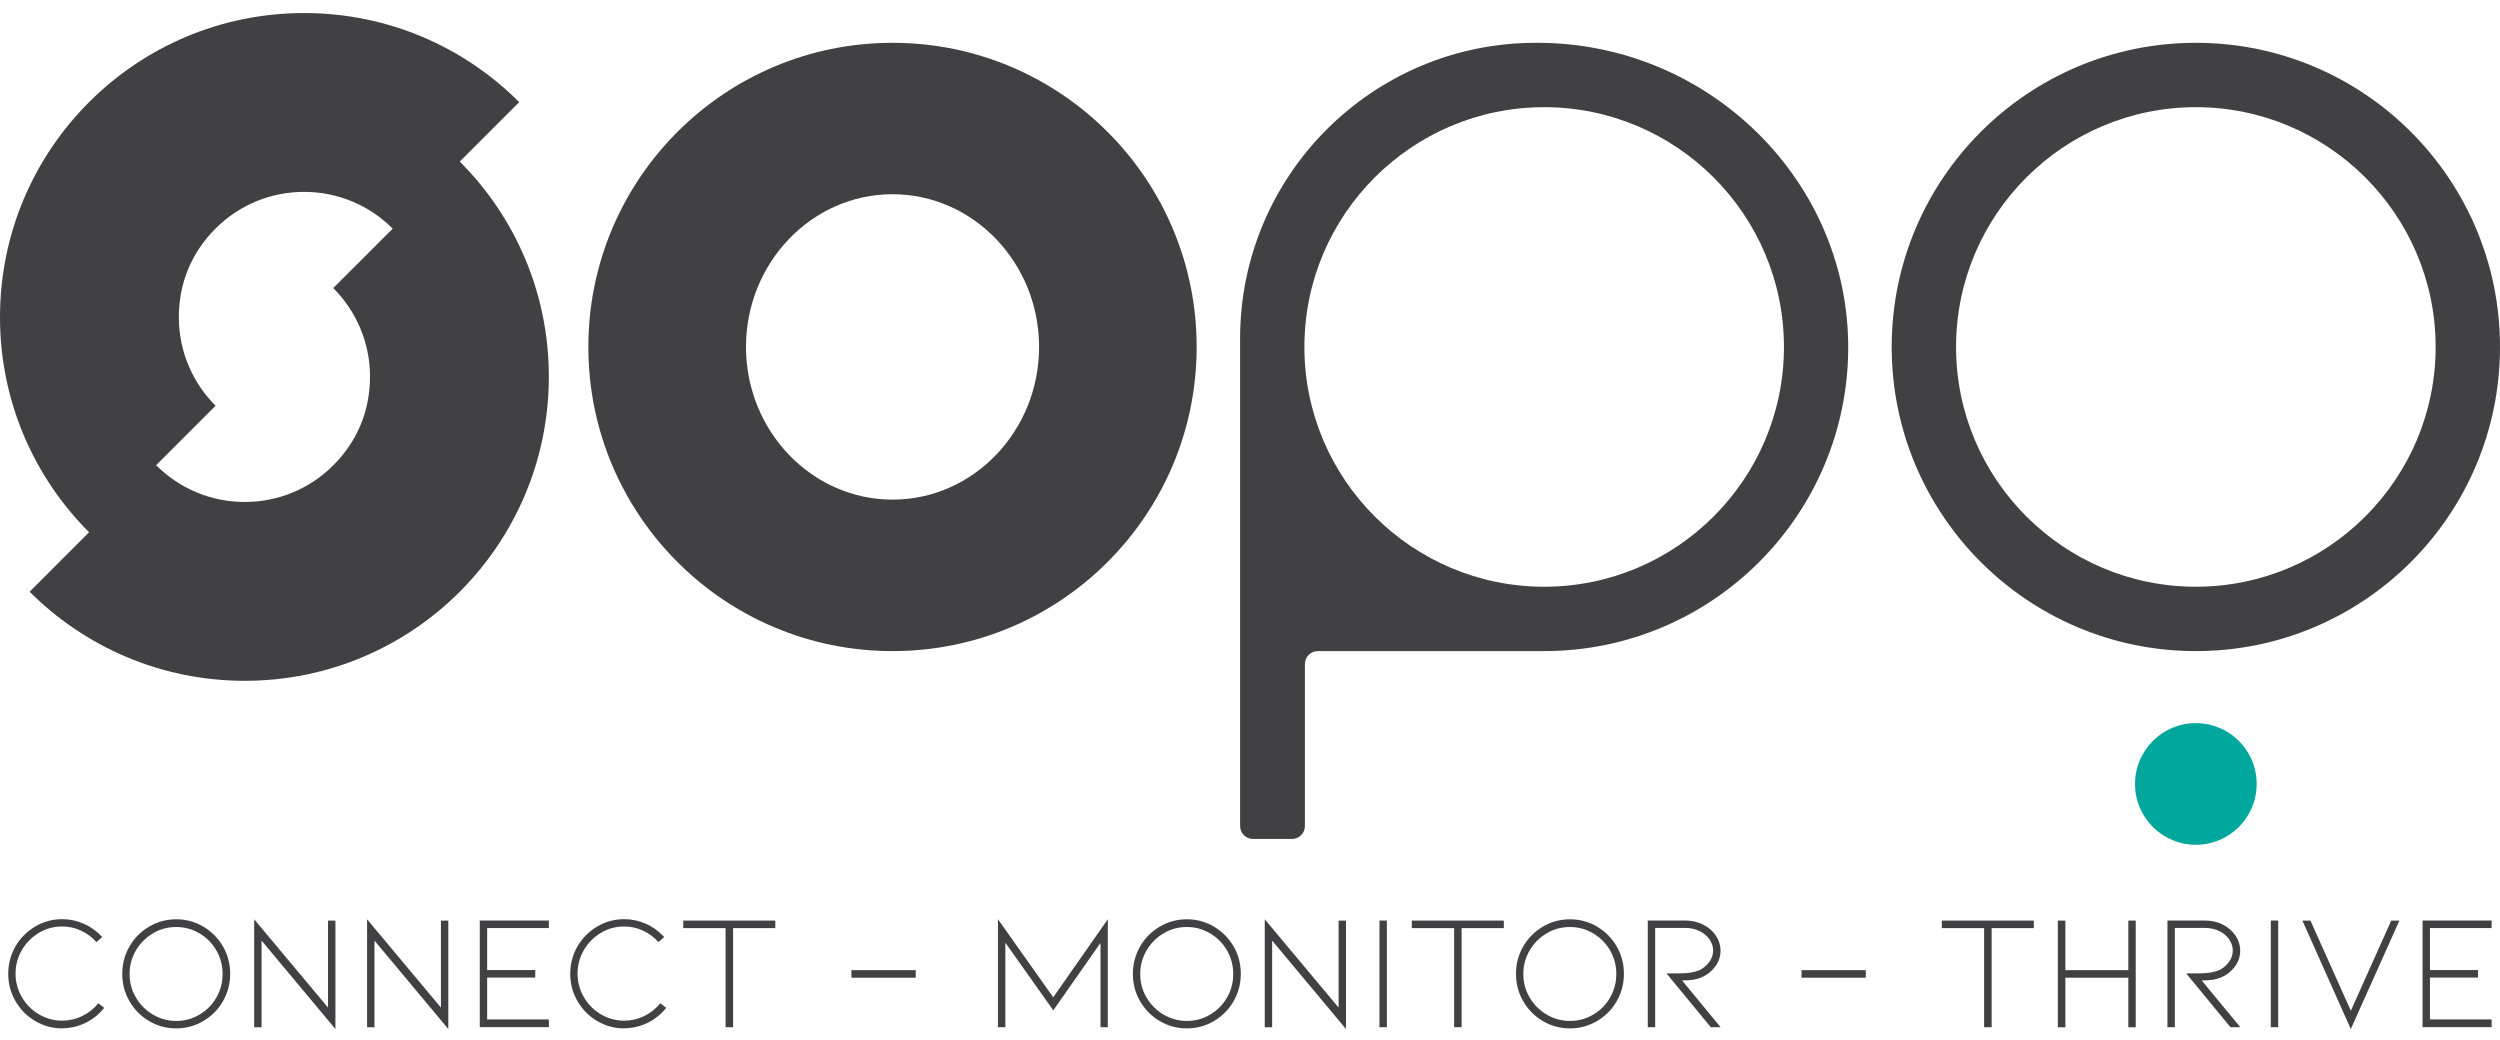 <svg xmlns="http://www.w3.org/2000/svg" width="161" height="67" viewBox="0 0 161 67" fill="none"><path d="M57.461 12.508C62.663 12.5 66.905 16.902 66.917 22.323C66.926 27.744 62.701 32.167 57.498 32.176C52.296 32.184 48.054 27.782 48.042 22.361C48.033 16.94 52.258 12.517 57.461 12.508ZM57.477 2.757C46.66 2.757 37.89 11.527 37.89 22.344C37.89 33.161 46.66 41.931 57.477 41.931C68.295 41.931 77.065 33.161 77.065 22.344C77.065 11.527 68.295 2.757 57.477 2.757Z" fill="#414042"></path><path d="M99.032 2.757H98.91C88.388 2.757 79.862 11.287 79.862 21.805V53.195C79.862 53.659 80.237 54.029 80.696 54.029H83.202C83.666 54.029 84.036 53.654 84.036 53.195V42.765C84.036 42.302 84.411 41.931 84.87 41.931H99.441C109.858 41.931 118.375 33.797 118.99 23.536C119.673 12.209 110.372 2.757 99.024 2.757H99.032ZM99.445 37.786C90.932 37.786 84.003 30.861 84.003 22.344C84.003 13.827 90.928 6.902 99.445 6.902C107.962 6.902 114.887 13.827 114.887 22.344C114.887 30.861 107.962 37.786 99.445 37.786Z" fill="#414042"></path><path d="M141.413 54.404C143.576 54.404 145.33 52.65 145.33 50.487C145.33 48.323 143.576 46.569 141.413 46.569C139.249 46.569 137.495 48.323 137.495 50.487C137.495 52.65 139.249 54.404 141.413 54.404Z" fill="#00A79D"></path><path d="M141.413 6.902C149.926 6.902 156.855 13.827 156.855 22.344C156.855 30.861 149.93 37.786 141.413 37.786C132.895 37.786 125.97 30.861 125.97 22.344C125.97 13.827 132.895 6.902 141.413 6.902ZM141.413 2.757C130.595 2.757 121.825 11.527 121.825 22.344C121.825 33.161 130.595 41.931 141.413 41.931C152.23 41.931 161 33.161 161 22.344C161 11.527 152.23 2.757 141.413 2.757Z" fill="#414042"></path><path d="M29.609 10.406L33.438 6.577C29.891 3.03 24.996 0.84 19.587 0.84C14.179 0.84 9.28 3.03 5.737 6.577C2.19 10.12 0 15.019 0 20.427C0 25.836 2.19 30.735 5.737 34.278L1.908 38.107C5.451 41.649 10.35 43.844 15.758 43.844C21.167 43.844 26.066 41.653 29.609 38.107C33.151 34.564 35.346 29.665 35.346 24.256C35.346 18.848 33.155 13.949 29.609 10.406ZM21.466 29.964C19.941 31.489 17.915 32.327 15.758 32.327C13.534 32.327 11.517 31.422 10.055 29.96L13.884 26.131C12.422 24.669 11.517 22.651 11.517 20.427C11.517 18.203 12.355 16.244 13.88 14.72C15.405 13.195 17.431 12.357 19.587 12.357C21.811 12.357 23.829 13.262 25.291 14.724L21.462 18.553C22.924 20.015 23.829 22.032 23.829 24.256C23.829 26.48 22.991 28.439 21.466 29.964Z" fill="#414042"></path><path d="M4.006 66.228C3.378 66.228 2.797 66.068 2.262 65.752C1.727 65.436 1.306 65.007 0.994 64.468C0.682 63.928 0.531 63.343 0.531 62.707C0.531 62.071 0.687 61.489 0.994 60.95C1.306 60.415 1.727 59.99 2.262 59.67C2.797 59.354 3.378 59.194 4.006 59.194C4.49 59.194 4.958 59.295 5.404 59.493C5.851 59.691 6.243 59.977 6.584 60.344L6.213 60.672C5.931 60.356 5.598 60.108 5.215 59.931C4.832 59.754 4.427 59.665 4.006 59.665C3.462 59.665 2.961 59.8 2.506 60.074C2.051 60.348 1.685 60.714 1.411 61.178C1.141 61.641 1.002 62.151 1.002 62.698C1.002 63.246 1.137 63.756 1.411 64.219C1.681 64.682 2.047 65.053 2.506 65.323C2.965 65.592 3.462 65.731 4.006 65.731C4.457 65.731 4.886 65.634 5.291 65.436C5.695 65.238 6.045 64.965 6.331 64.611L6.71 64.906C6.377 65.323 5.977 65.643 5.505 65.874C5.034 66.102 4.532 66.22 4.006 66.22V66.228Z" fill="#414042"></path><path d="M11.348 66.228C10.72 66.228 10.139 66.072 9.604 65.756C9.069 65.445 8.648 65.015 8.336 64.476C8.025 63.937 7.873 63.351 7.873 62.715C7.873 62.079 8.029 61.493 8.336 60.954C8.644 60.415 9.069 59.99 9.604 59.674C10.139 59.362 10.72 59.202 11.348 59.202C11.976 59.202 12.557 59.358 13.092 59.674C13.627 59.99 14.048 60.415 14.36 60.954C14.672 61.493 14.823 62.079 14.823 62.715C14.823 63.351 14.667 63.937 14.36 64.476C14.052 65.015 13.627 65.441 13.092 65.756C12.557 66.072 11.976 66.228 11.348 66.228ZM11.348 59.699C10.805 59.699 10.303 59.834 9.848 60.108C9.389 60.377 9.027 60.744 8.753 61.207C8.484 61.67 8.345 62.172 8.345 62.724C8.345 63.275 8.479 63.777 8.753 64.24C9.023 64.699 9.389 65.066 9.848 65.339C10.308 65.609 10.805 65.748 11.348 65.748C11.891 65.748 12.393 65.613 12.848 65.339C13.307 65.07 13.669 64.703 13.934 64.24C14.204 63.777 14.335 63.271 14.335 62.724C14.335 62.176 14.2 61.67 13.934 61.207C13.669 60.744 13.303 60.382 12.848 60.108C12.389 59.838 11.891 59.699 11.348 59.699Z" fill="#414042"></path><path d="M16.845 60.575V66.157H16.369V59.202L21.125 64.889V59.286H21.601V66.27L16.845 60.575Z" fill="#414042"></path><path d="M24.116 60.575V66.157H23.64V59.202L28.395 64.889V59.286H28.871V66.27L24.116 60.575Z" fill="#414042"></path><path d="M30.898 66.152V59.282H35.346V59.767H31.373V62.471H34.47V62.955H31.373V65.651H35.346V66.148H30.898V66.152Z" fill="#414042"></path><path d="M40.198 66.228C39.571 66.228 38.989 66.068 38.455 65.752C37.919 65.436 37.498 65.007 37.187 64.468C36.875 63.928 36.723 63.343 36.723 62.707C36.723 62.071 36.879 61.489 37.187 60.95C37.498 60.415 37.919 59.99 38.455 59.67C38.989 59.354 39.571 59.194 40.198 59.194C40.683 59.194 41.15 59.295 41.597 59.493C42.043 59.691 42.435 59.977 42.776 60.344L42.406 60.672C42.123 60.356 41.791 60.108 41.407 59.931C41.024 59.754 40.62 59.665 40.198 59.665C39.655 59.665 39.154 59.8 38.699 60.074C38.244 60.348 37.877 60.714 37.604 61.178C37.334 61.641 37.195 62.151 37.195 62.698C37.195 63.246 37.33 63.756 37.604 64.219C37.873 64.682 38.24 65.053 38.699 65.323C39.158 65.592 39.655 65.731 40.198 65.731C40.649 65.731 41.079 65.634 41.483 65.436C41.888 65.238 42.237 64.965 42.524 64.611L42.903 64.906C42.57 65.323 42.17 65.643 41.698 65.874C41.226 66.102 40.725 66.22 40.198 66.22V66.228Z" fill="#414042"></path><path d="M49.929 59.286V59.771H47.212V66.152H46.728V59.771H44.002V59.286H49.929Z" fill="#414042"></path><path d="M54.832 62.964V62.479H58.973V62.964H54.832Z" fill="#414042"></path><path d="M70.873 66.152V60.723L67.831 65.066L64.744 60.71V66.152H64.268V59.198L67.827 64.227L71.344 59.198V66.152H70.868H70.873Z" fill="#414042"></path><path d="M76.433 66.228C75.805 66.228 75.224 66.072 74.689 65.756C74.154 65.445 73.733 65.015 73.421 64.476C73.109 63.937 72.958 63.351 72.958 62.715C72.958 62.079 73.114 61.493 73.421 60.954C73.729 60.415 74.154 59.99 74.689 59.674C75.224 59.362 75.805 59.202 76.433 59.202C77.061 59.202 77.642 59.358 78.177 59.674C78.712 59.99 79.133 60.415 79.445 60.954C79.757 61.493 79.908 62.079 79.908 62.715C79.908 63.351 79.752 63.937 79.445 64.476C79.137 65.015 78.712 65.441 78.177 65.756C77.642 66.072 77.061 66.228 76.433 66.228ZM76.433 59.699C75.89 59.699 75.388 59.834 74.933 60.108C74.474 60.377 74.112 60.744 73.838 61.207C73.569 61.67 73.43 62.172 73.43 62.724C73.43 63.275 73.564 63.777 73.838 64.24C74.108 64.699 74.474 65.066 74.933 65.339C75.393 65.609 75.89 65.748 76.433 65.748C76.976 65.748 77.478 65.613 77.933 65.339C78.392 65.07 78.754 64.703 79.019 64.24C79.289 63.777 79.42 63.271 79.42 62.724C79.42 62.176 79.285 61.67 79.019 61.207C78.754 60.744 78.388 60.382 77.933 60.108C77.474 59.838 76.976 59.699 76.433 59.699Z" fill="#414042"></path><path d="M81.926 60.575V66.157H81.45V59.202L86.206 64.889V59.286H86.682V66.27L81.926 60.575Z" fill="#414042"></path><path d="M88.838 66.152V59.282H89.314V66.152H88.838Z" fill="#414042"></path><path d="M96.846 59.286V59.771H94.129V66.152H93.645V59.771H90.919V59.286H96.846Z" fill="#414042"></path><path d="M101.105 66.228C100.477 66.228 99.896 66.072 99.361 65.756C98.826 65.445 98.405 65.015 98.093 64.476C97.781 63.937 97.629 63.351 97.629 62.715C97.629 62.079 97.785 61.493 98.093 60.954C98.405 60.415 98.826 59.99 99.361 59.674C99.896 59.362 100.477 59.202 101.105 59.202C101.732 59.202 102.314 59.358 102.849 59.674C103.384 59.986 103.805 60.415 104.117 60.954C104.428 61.493 104.58 62.079 104.58 62.715C104.58 63.351 104.424 63.937 104.117 64.476C103.809 65.015 103.384 65.441 102.849 65.756C102.314 66.068 101.732 66.228 101.105 66.228ZM101.105 59.699C100.561 59.699 100.06 59.834 99.605 60.108C99.146 60.377 98.784 60.744 98.51 61.207C98.24 61.67 98.101 62.172 98.101 62.724C98.101 63.275 98.236 63.777 98.51 64.24C98.779 64.699 99.146 65.066 99.605 65.339C100.064 65.609 100.561 65.748 101.105 65.748C101.648 65.748 102.145 65.613 102.604 65.339C103.063 65.07 103.426 64.703 103.691 64.24C103.956 63.777 104.091 63.271 104.091 62.724C104.091 62.176 103.956 61.67 103.691 61.207C103.421 60.744 103.059 60.382 102.604 60.108C102.145 59.838 101.648 59.699 101.105 59.699Z" fill="#414042"></path><path d="M110.174 66.152L107.322 62.686H108.169C108.691 62.686 109.112 62.618 109.437 62.483C109.677 62.37 109.883 62.201 110.06 61.969C110.237 61.742 110.326 61.489 110.326 61.215C110.326 60.971 110.25 60.735 110.102 60.512C109.955 60.289 109.744 60.108 109.47 59.969C109.197 59.83 108.876 59.758 108.518 59.758H106.593V66.152H106.117V59.282H108.514C108.839 59.282 109.142 59.333 109.424 59.434C109.706 59.535 109.951 59.682 110.165 59.872C110.372 60.057 110.528 60.264 110.637 60.495C110.747 60.727 110.802 60.967 110.802 61.215C110.802 61.603 110.684 61.949 110.452 62.256C110.22 62.563 109.946 62.782 109.626 62.917C109.407 63.014 109.197 63.077 108.986 63.103C108.775 63.128 108.556 63.141 108.325 63.141L110.806 66.152H110.174Z" fill="#414042"></path><path d="M116.016 62.964V62.479H120.157V62.964H116.016Z" fill="#414042"></path><path d="M130.979 59.286V59.771H128.262V66.152H127.777V59.771H125.052V59.286H130.979Z" fill="#414042"></path><path d="M137.065 62.964H133.009V66.157H132.525V59.286H133.009V62.479H137.065V59.286H137.541V66.157H137.065V62.964Z" fill="#414042"></path><path d="M143.641 66.152L140.789 62.686H141.636C142.158 62.686 142.579 62.618 142.904 62.483C143.144 62.37 143.35 62.201 143.527 61.969C143.704 61.742 143.793 61.489 143.793 61.215C143.793 60.971 143.717 60.735 143.569 60.512C143.422 60.289 143.211 60.108 142.937 59.969C142.664 59.83 142.344 59.758 141.985 59.758H140.06V66.152H139.584V59.282H141.981C142.306 59.282 142.609 59.333 142.891 59.434C143.173 59.535 143.418 59.682 143.632 59.872C143.839 60.057 143.995 60.264 144.104 60.495C144.214 60.727 144.269 60.967 144.269 61.215C144.269 61.603 144.151 61.949 143.919 62.256C143.687 62.563 143.413 62.782 143.093 62.917C142.874 63.014 142.664 63.077 142.453 63.103C142.242 63.128 142.023 63.141 141.792 63.141L144.273 66.152H143.641Z" fill="#414042"></path><path d="M146.24 66.152V59.282H146.716V66.152H146.24Z" fill="#414042"></path><path d="M151.396 65.087L153.995 59.286H154.521L151.392 66.27L148.274 59.286H148.793L151.392 65.087H151.396Z" fill="#414042"></path><path d="M156.013 66.152V59.282H160.461V59.767H156.489V62.471H159.585V62.955H156.489V65.651H160.461V66.148H156.013V66.152Z" fill="#414042"></path></svg>